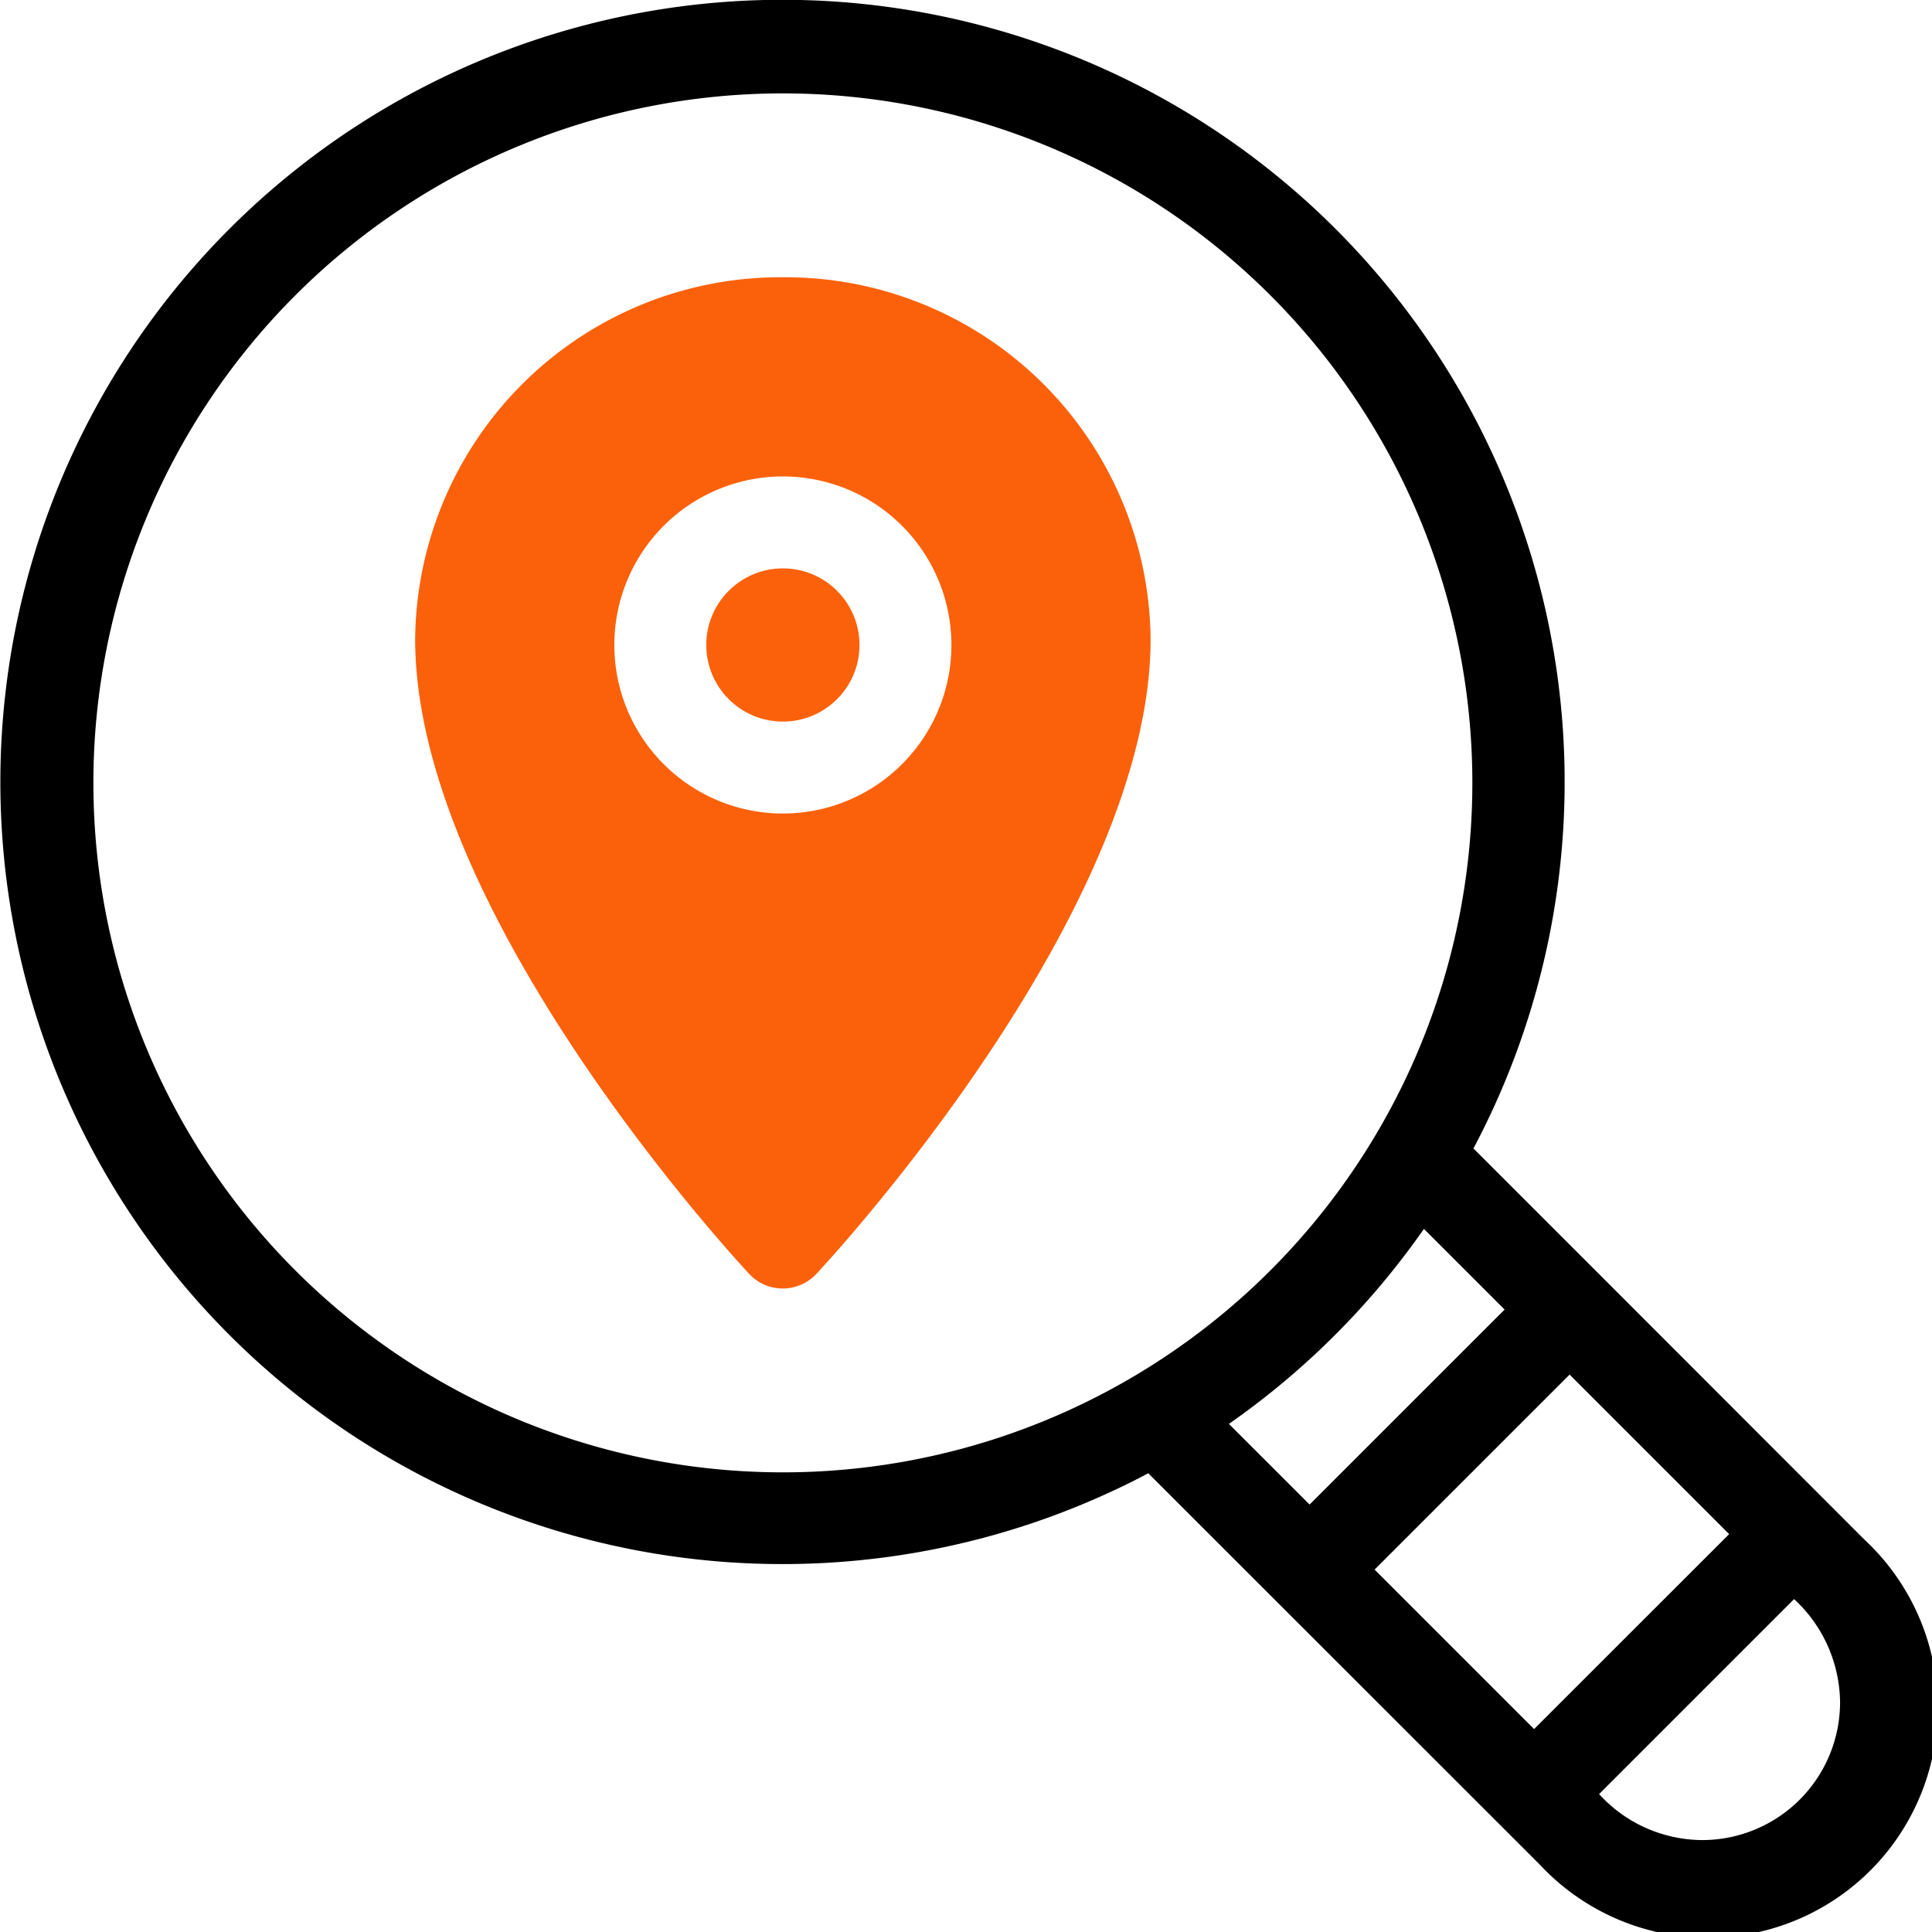 <svg xmlns="http://www.w3.org/2000/svg" width="63.048" height="63.048" viewBox="0 0 63.048 63.048">
  <g id="artwork" transform="translate(-0.452 -0.452)">
    <circle id="Ellipse_450" data-name="Ellipse 450" cx="2.5" cy="2.5" r="2.5" transform="translate(23.5 19)" fill="#fb610a"/>
    <path id="Path_215097" data-name="Path 215097" d="M26,9.5A11.92,11.92,0,0,0,14,21.313c0,8.926,10.458,20.234,10.9,20.711a1.5,1.5,0,0,0,2.193,0C27.542,41.546,38,30.239,38,21.312A11.92,11.92,0,0,0,26,9.5ZM26,27a5.5,5.5,0,1,1,5.5-5.5A5.5,5.5,0,0,1,26,27Z" fill="#fb610a"/>
    <path id="Path_215098" data-name="Path 215098" d="M61.3,50.7,52.736,42.13l0,0,0,0-4.2-4.2A25.524,25.524,0,1,0,37.925,48.53L50.7,61.3A7.5,7.5,0,1,0,61.3,50.7ZM26,48.5A22.5,22.5,0,1,1,48.5,26,22.5,22.5,0,0,1,26,48.5Zm14.556-1.581a25.7,25.7,0,0,0,6.364-6.364l2.633,2.633-6.364,6.363Zm9.959,9.959L45.31,51.673l6.364-6.363,5.206,5.206ZM56,60.5A4.584,4.584,0,0,1,52.636,59L59,52.636A4.646,4.646,0,0,1,60.5,56,4.5,4.5,0,0,1,56,60.5Z"/>
  </g>
</svg>
